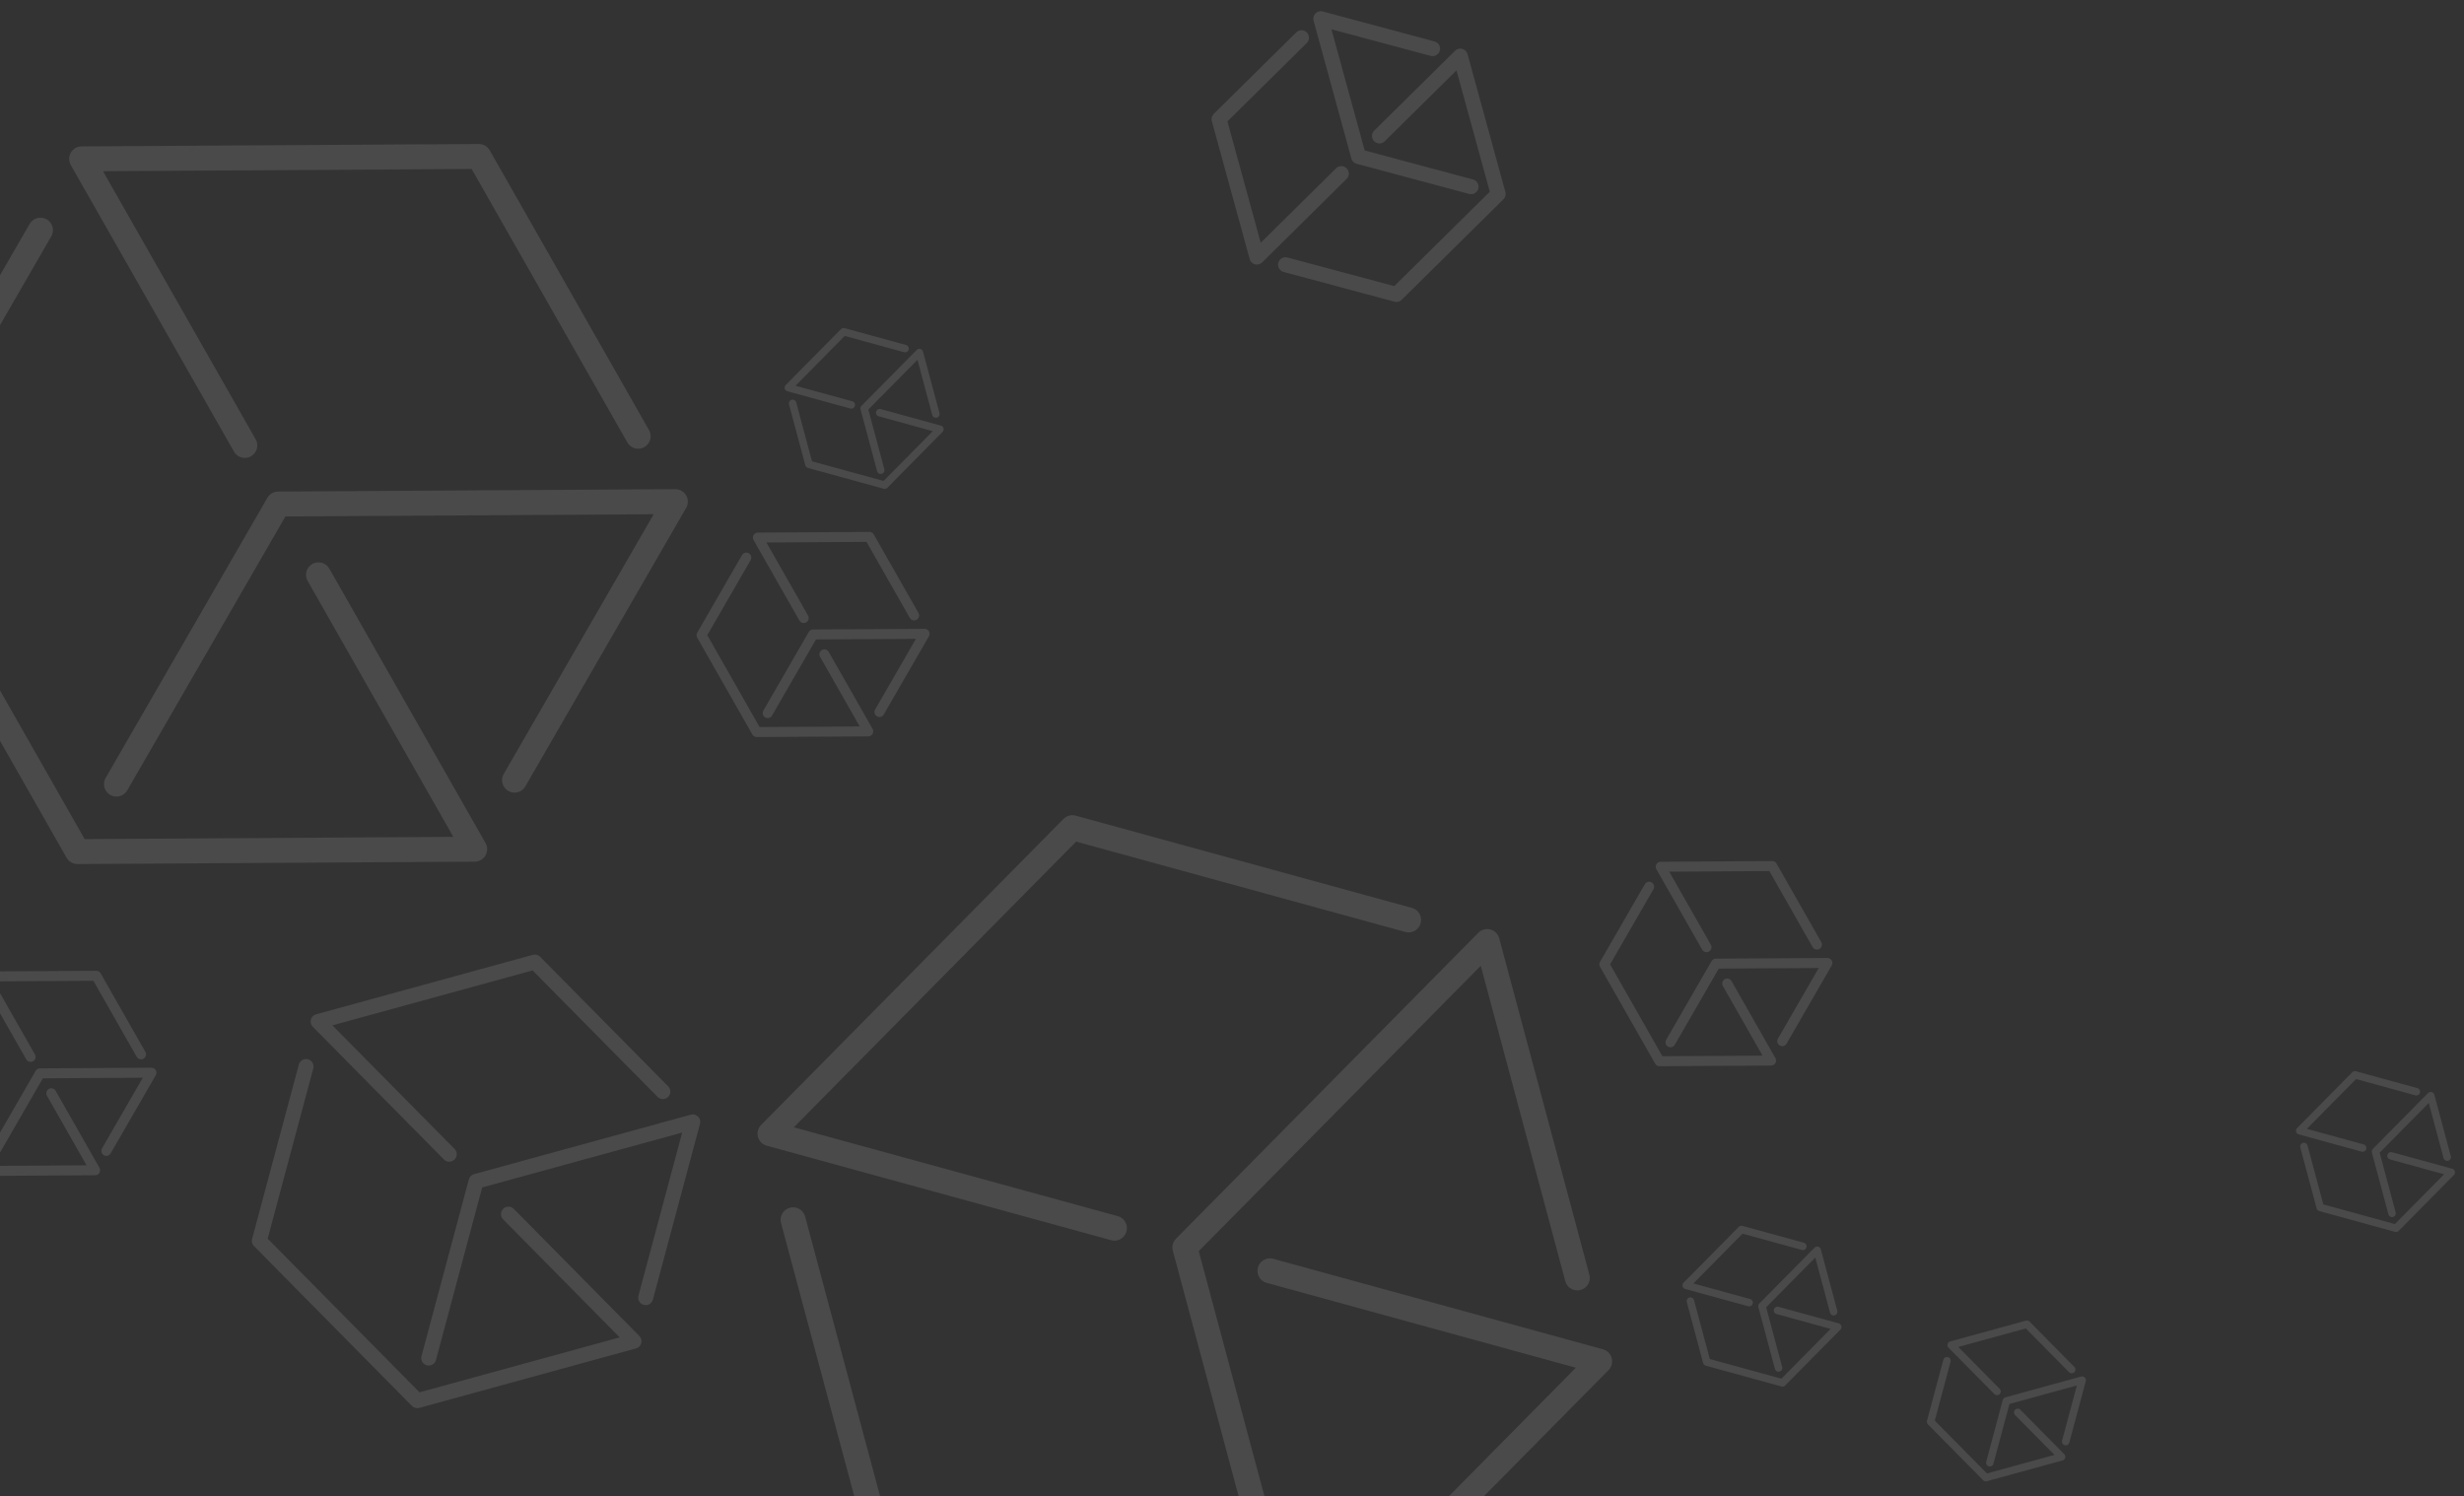 <svg width="494" height="300" viewBox="0 0 494 300" fill="none" xmlns="http://www.w3.org/2000/svg">
<rect x="0" y="0" width="494" height="300" fill="#333333" stroke="none"/>
<path opacity="0.12" d="M364.275 189.4L355.309 173.65L332.948 173.786L342.134 189.917M321.649 193.349L332.712 212.782L355.073 212.647L346.281 197.201M357.317 208.759L366.369 193.082L344.013 193.216L334.91 208.982M321.652 193.351L330.631 177.799" stroke="#F2F2F2" stroke-width="2" stroke-linecap="round" stroke-linejoin="round"/>
<path opacity="0.12" d="M183.275 123.4L174.309 107.65L151.948 107.786L161.134 123.917M140.649 127.349L151.712 146.782L174.073 146.647L165.281 131.201M176.317 142.759L185.369 127.082L163.013 127.216L153.91 142.982M140.652 127.351L149.631 111.799" stroke="#F2F2F2" stroke-width="2" stroke-linecap="round" stroke-linejoin="round"/>
<path opacity="0.12" d="M28.275 211.4L19.308 195.65L-3.052 195.786L6.134 211.917M-14.351 215.349L-3.288 234.782L19.073 234.647L10.281 219.201M21.317 230.759L30.369 215.082L8.013 215.216L-1.09 230.982M-14.348 215.351L-5.369 199.799" stroke="#F2F2F2" stroke-width="2" stroke-linecap="round" stroke-linejoin="round"/>
<path opacity="0.12" d="M415.35 274.603L406.376 265.52L391.182 269.689L400.376 278.993M387.06 285.064L398.133 296.272L413.327 292.102L404.527 283.194M414.145 289.047L417.446 276.727L402.256 280.895L398.936 293.285M387.062 285.065L390.337 272.843" stroke="#F2F2F2" stroke-width="1.5" stroke-linecap="round" stroke-linejoin="round"/>
<path opacity="0.12" d="M484.449 218.897L472.135 215.518L461.062 226.726L473.676 230.186M465.18 242.102L480.373 246.272L491.446 235.064L479.371 231.749M490.628 232.009L487.327 219.689L476.255 230.894L479.575 243.284M465.182 242.102L461.907 229.88" stroke="#F2F2F2" stroke-width="1.5" stroke-linecap="round" stroke-linejoin="round"/>
<path opacity="0.12" d="M181.449 69.897L169.135 66.519L158.062 77.726L170.676 81.186M162.18 93.102L177.373 97.272L188.446 86.064L176.371 82.749M187.628 83.009L184.327 70.689L173.255 81.894L176.575 94.284M162.182 93.102L158.907 80.88" stroke="#F2F2F2" stroke-width="1.5" stroke-linecap="round" stroke-linejoin="round"/>
<path opacity="0.12" d="M361.449 249.897L349.135 246.518L338.062 257.726L350.676 261.186M342.18 273.102L357.373 277.272L368.446 266.064L356.371 262.749M367.628 263.009L364.327 250.689L353.255 261.894L356.575 274.284M342.182 273.102L338.907 260.88" stroke="#F2F2F2" stroke-width="1.5" stroke-linecap="round" stroke-linejoin="round"/>
<path opacity="0.12" d="M132.895 218.873L107.229 192.896L63.777 204.821L90.07 231.429M51.988 248.792L83.656 280.846L127.108 268.921L101.941 243.442M129.449 260.184L138.891 224.948L95.447 236.869L85.952 272.304M51.994 248.794L61.36 213.841" stroke="#F2F2F2" stroke-width="3" stroke-linecap="round" stroke-linejoin="round"/>
<path opacity="0.12" d="M260.933 7.564L244.405 23.895L251.992 51.542L268.922 34.812M279.97 59.043L300.365 38.893L292.777 11.246L276.566 27.259M287.218 9.756L264.799 3.749L272.383 31.391L294.93 37.433M279.971 59.039L257.731 53.08" stroke="#F2F2F2" stroke-width="3" stroke-linecap="round" stroke-linejoin="round"/>
<path opacity="0.12" d="M127.945 87.467L96.007 31.372L16.363 31.854L49.083 89.311M-23.881 101.535L15.524 170.75L95.168 170.268L63.854 115.253M103.162 156.422L135.402 100.581L55.774 101.059L23.351 157.216M-23.871 101.541L8.11 46.148" stroke="#F2F2F2" stroke-width="5" stroke-linecap="round" stroke-linejoin="round"/>
<path opacity="0.12" d="M282.408 184.452L214.997 165.953L154.378 227.311L223.431 246.254M176.919 311.486L260.096 334.314L320.715 272.956L254.608 254.808M316.234 256.233L298.161 188.784L237.551 250.126L255.726 317.956M176.931 311.483L159.004 244.576" stroke="#F2F2F2" stroke-width="5" stroke-linecap="round" stroke-linejoin="round"/>
</svg>

